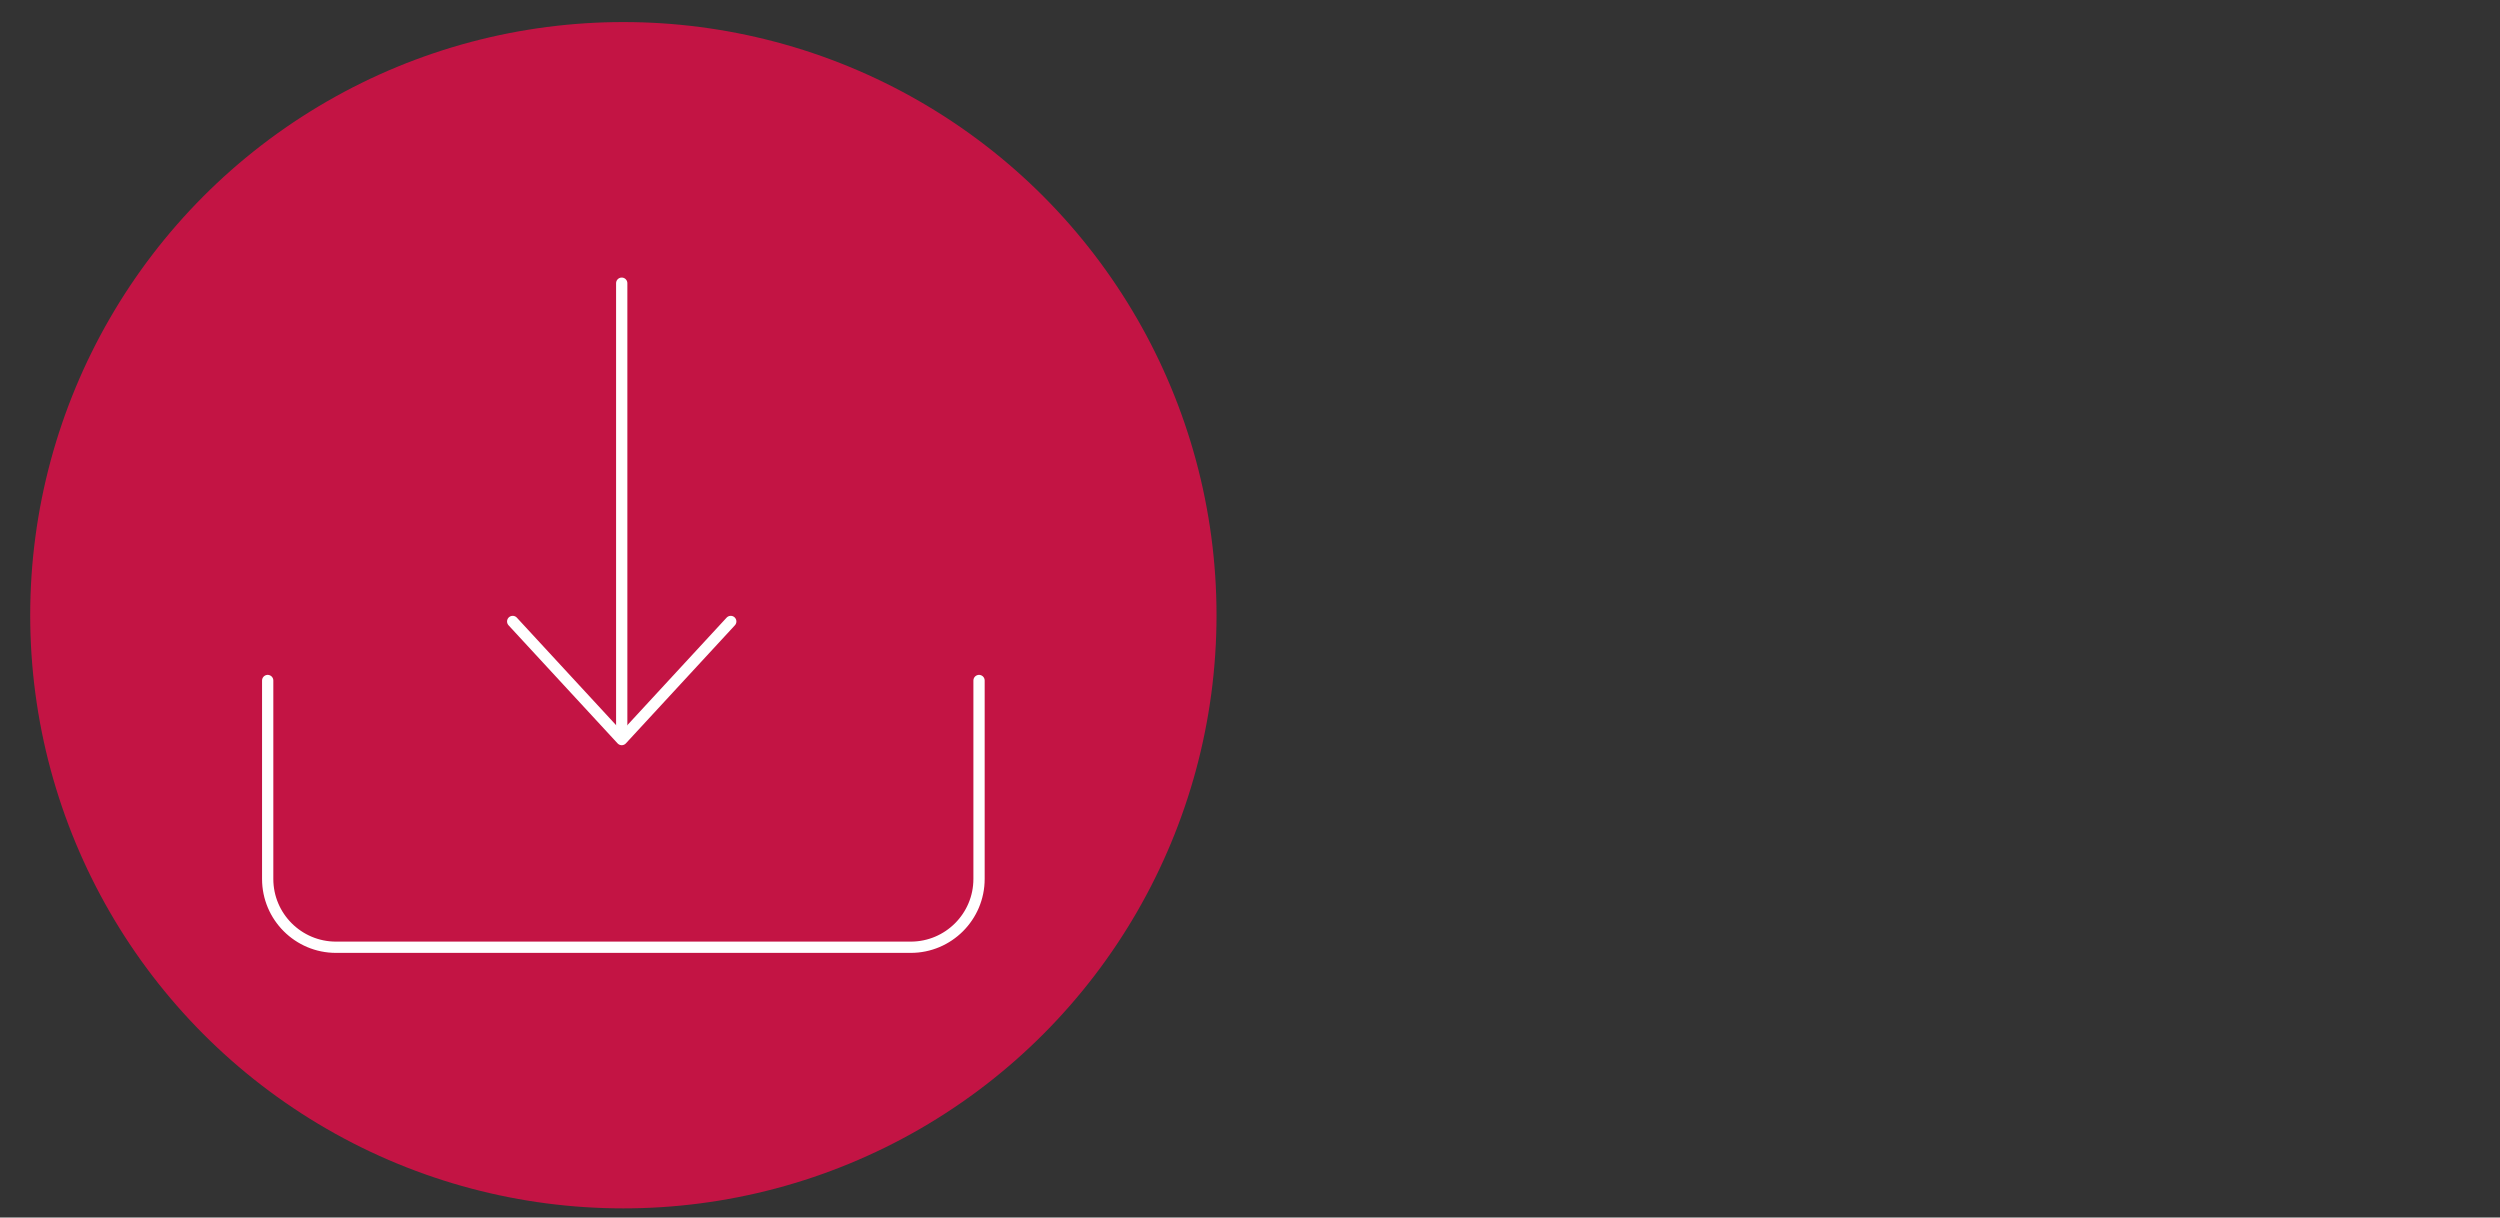 <?xml version="1.0" encoding="utf-8"?>
<!-- Generator: Adobe Illustrator 25.1.0, SVG Export Plug-In . SVG Version: 6.00 Build 0)  -->
<svg version="1.1" id="Layer_1" xmlns="http://www.w3.org/2000/svg" xmlns:xlink="http://www.w3.org/1999/xlink" x="0px" y="0px"
	 viewBox="0 0 308 150" enable-background="new 0 0 308 150" xml:space="preserve">
<rect x="0" y="0" width="308" height="150" fill="#333333" stroke="none"/>
<g>
	<circle fill="#C31444" cx="76.798" cy="75.795" r="73.077"/>
	<g>
		
			<line fill="none" stroke="#FFFFFF" stroke-width="1.389" stroke-linecap="round" stroke-linejoin="round" stroke-miterlimit="10" x1="76.596" y1="34.889" x2="76.596" y2="90.725"/>
		
			<polyline fill="none" stroke="#FFFFFF" stroke-width="1.389" stroke-linecap="round" stroke-linejoin="round" stroke-miterlimit="10" points="
			90.029,76.564 83.312,83.839 76.596,91.114 69.879,83.839 63.163,76.564 		"/>
		
			<path fill="none" stroke="#FFFFFF" stroke-width="1.389" stroke-linecap="round" stroke-linejoin="round" stroke-miterlimit="10" d="
			M32.979,83.839v24.446c0,4.648,3.768,8.416,8.416,8.416h70.806c4.648,0,8.416-3.768,8.416-8.416V83.839"/>
	</g>
</g>
</svg>
